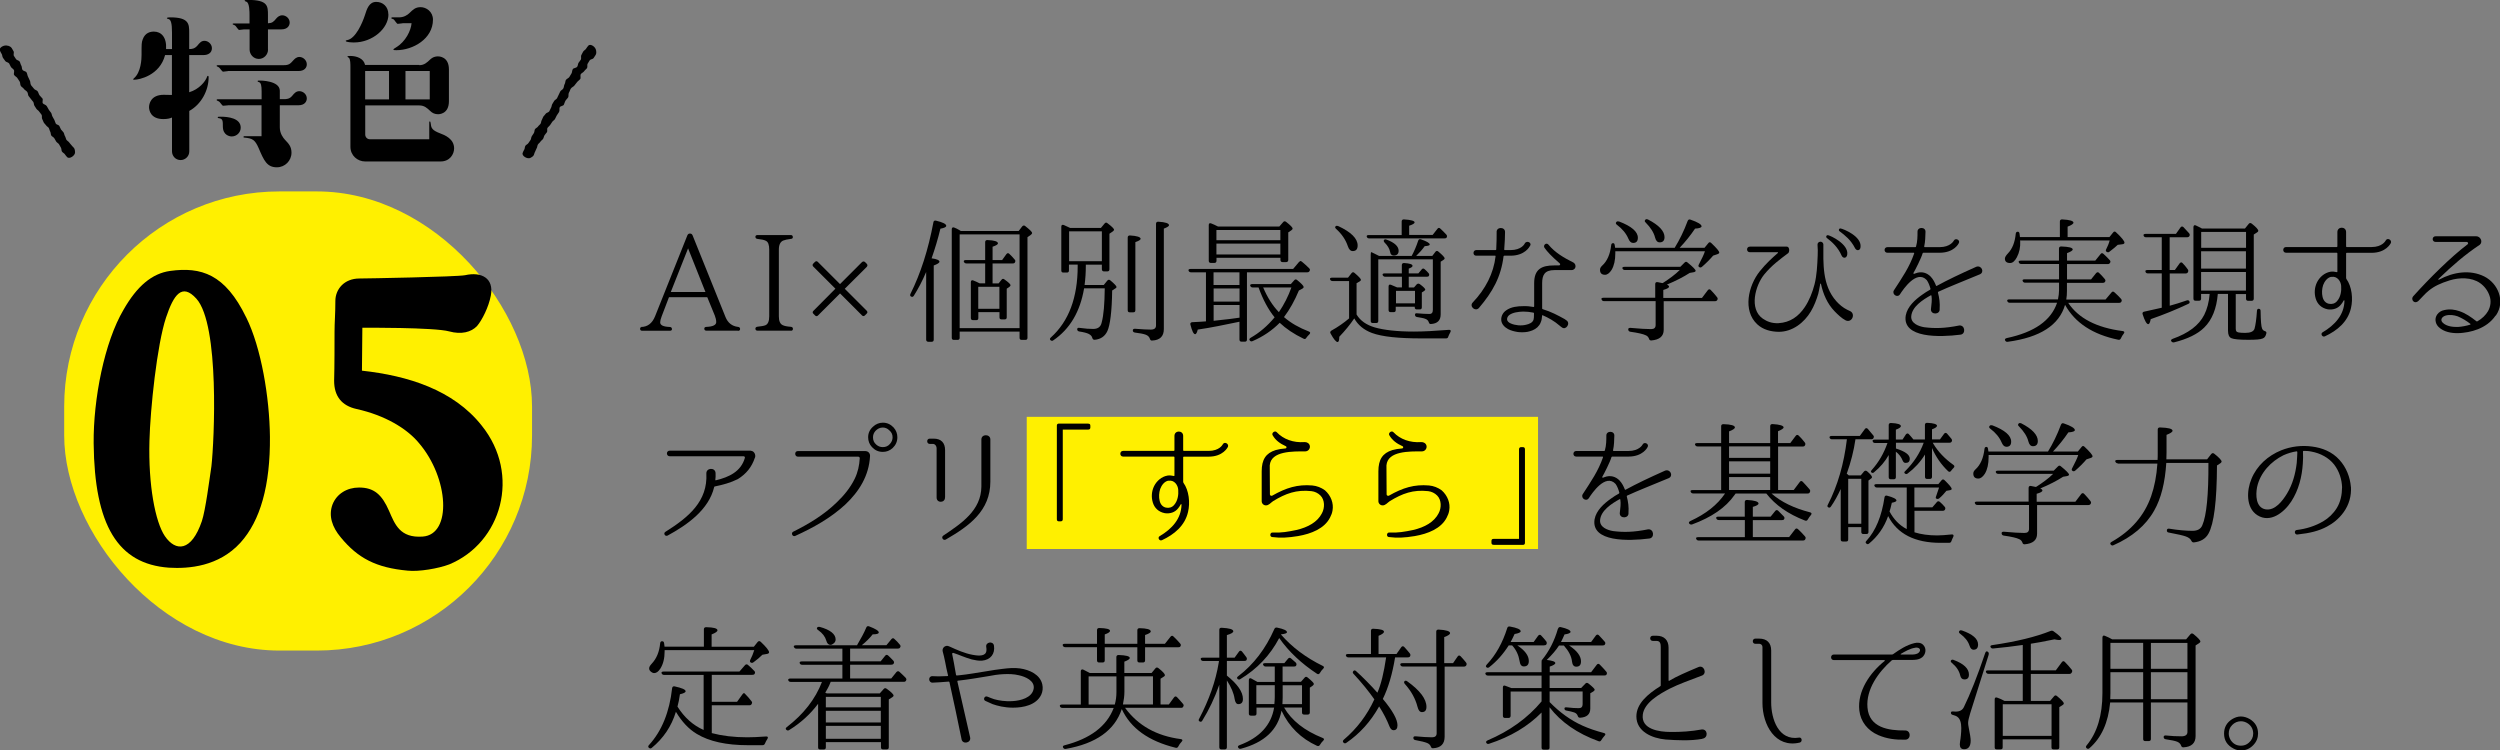 <?xml version="1.0" encoding="UTF-8"?>
<svg id="_レイヤー_2" data-name="レイヤー 2" xmlns="http://www.w3.org/2000/svg" viewBox="0 0 303.78 91.19">
  <rect x="0" y="0" width="303.78" height="91.19" fill="#808080" stroke="none"/>
  <defs>
    <style>
      .cls-1 {
        fill: #000;
      }

      .cls-1, .cls-2 {
        stroke-width: 0px;
      }

      .cls-2 {
        fill: #fff000;
      }
    </style>
  </defs>
  <g id="_レイヤー_1-2" data-name="レイヤー 1">
    <g>
      <rect class="cls-2" x="124.76" y="50.65" width="62.13" height="16.06"/>
      <g>
        <path class="cls-1" d="M89.64,40.18h-3.8c-.16,0-.26-.08-.26-.25,0-.13.1-.21.26-.21.79-.03,1.19-.23,1.19-.58,0-.26-.07-.53-.17-.79l-.92-2.24h-4.65l-.89,2.33c-.13.33-.18.58-.18.73,0,.35.38.53,1.17.56.16,0,.26.1.26.26,0,.13-.08.2-.26.2h-3.35c-.18,0-.26-.08-.26-.25,0-.13.08-.21.26-.21h-.16c.79,0,1.37-.43,1.72-1.3l3.93-9.85c.07-.13.15-.2.3-.2h.02c.15,0,.23.07.3.2l4.01,9.95c.28.69.79,1.11,1.52,1.19.16.02.25.1.25.25s-.08.23-.26.23ZM85.72,35.48l-2.11-5.3-2.1,5.3h4.21Z"/>
        <path class="cls-1" d="M96.09,40.18h-4.04c-.16,0-.26-.08-.26-.25,0-.13.1-.21.25-.23.46-.05.78-.1.97-.18.31-.13.46-.5.46-1.09v-8.1c0-.58-.13-.94-.41-1.07-.2-.11-.54-.18-1.02-.23-.15-.02-.25-.1-.25-.26,0-.13.1-.21.26-.21h4.04c.17,0,.25.1.25.26,0,.13-.08.2-.25.21-.41.05-.73.12-.92.2-.35.15-.53.51-.53,1.11v8.1c0,.56.15.91.45,1.06.21.11.55.18,1.01.21.17.02.25.1.25.25s-.08.23-.25.23Z"/>
        <path class="cls-1" d="M102.07,35.66l-2.67,2.67c-.11.12-.25.12-.36,0l-.2-.2c-.12-.12-.12-.25,0-.36l2.67-2.69-2.69-2.69c-.11-.12-.11-.25,0-.36l.2-.2c.12-.12.25-.12.36,0l2.69,2.69,2.67-2.67c.13-.11.26-.11.38,0l.2.2c.11.12.11.25,0,.38l-2.67,2.66,2.66,2.66c.12.12.12.25,0,.36l-.21.21c-.11.12-.25.12-.36,0l-2.66-2.66Z"/>
        <path class="cls-1" d="M114.15,31.81c0,.13-.23.28-.69.45v9.01c0,.16-.08.26-.25.26h-.41c-.16,0-.26-.1-.26-.26v-8.22c-.46,1.09-.97,2.05-1.5,2.89-.1.15-.21.17-.36.08-.1-.07-.11-.17-.05-.31,1.24-2.48,2.16-5.35,2.79-8.7.03-.17.13-.23.31-.2.84.2,1.25.41,1.25.63,0,.15-.23.26-.71.35-.3,1.24-.66,2.44-1.07,3.6.64.08.96.23.96.43ZM116.78,28.07h7l.43-.56c.12-.13.25-.15.38-.03.54.43.82.69.82.83,0,.08-.06.16-.18.25l-.38.26v12.23c0,.16-.08.25-.25.25h-.45c-.17,0-.26-.08-.26-.25v-.76h-7.28v.76c0,.16-.08.25-.25.25h-.45c-.17,0-.26-.08-.26-.25v-13.19c0-.21.13-.28.3-.21.21.08.41.18.61.3l.21.13ZM116.61,28.48v11.39h7.28v-11.39h-7.28ZM119.71,34.44v-2.43h-2.29c-.15,0-.23-.07-.3-.2-.05-.13.05-.21.23-.21h2.36v-2.18c0-.17.1-.26.28-.25.84.03,1.27.17,1.27.4,0,.13-.21.26-.65.41v1.62h1.16l.51-.71c.12-.15.23-.17.36-.05l.05.05c.18.16.38.38.59.63.12.11.12.23.05.36-.05.1-.13.13-.26.13h-2.46v2.43h.73l.36-.45c.1-.13.23-.15.36-.03.5.35.73.58.73.69,0,.07-.03.13-.13.2l-.33.23v3.48c0,.16-.08.25-.26.25h-.36c-.18,0-.26-.08-.26-.25v-.63h-2.57v.71c0,.18-.08.26-.25.26h-.4c-.16,0-.26-.08-.26-.26v-4.36c0-.2.13-.28.31-.2l-.08-.03.43.18c.16.08.31.15.41.2h.68ZM118.87,34.85v2.67h2.57v-2.67h-2.57Z"/>
        <path class="cls-1" d="M131.94,32.16v.16c0,.79-.05,1.57-.15,2.31h2.33l.43-.53c.11-.13.25-.15.38-.02.5.41.74.69.74.79,0,.05-.03.12-.13.17l-.4.26c-.03,2.56-.25,4.21-.58,4.93-.3.64-.81.99-1.54,1.06-.18,0-.25-.08-.3-.25-.05-.2-.21-.36-.46-.48-.21-.1-.58-.2-1.12-.28-.16-.03-.25-.13-.25-.28,0-.13.12-.2.28-.16.69.1,1.24.13,1.67.13.56,0,.91-.25,1.02-.76.25-.89.36-2.29.38-4.17h-2.51c-.48,2.84-1.73,4.95-3.75,6.32-.12.1-.25.06-.36-.05-.07-.1-.05-.2.08-.31,2.16-1.95,3.25-4.82,3.25-8.65v-.2h-1.06v.71c0,.18-.08.26-.26.26h-.41c-.18,0-.26-.08-.26-.26v-5.31c0-.2.11-.28.3-.21.21.1.46.21.78.36h3.73l.45-.54c.1-.13.23-.15.36-.03.53.4.79.66.79.79,0,.06-.05.13-.15.2l-.41.28v4.32c0,.16-.08.26-.26.26h-.4c-.16,0-.26-.1-.26-.26v-.56h-1.95ZM129.91,28.11v3.63h3.98v-3.63h-3.98ZM137.28,37.95c-.17,0-.25-.08-.25-.26v-8.83c0-.16.1-.26.28-.25.86.05,1.29.2,1.29.41,0,.12-.21.25-.64.4v8.27c0,.18-.08.26-.26.26h-.41ZM137.93,39.95c.86.07,1.49.1,1.91.1s.63-.17.63-.5v-12.36c0-.16.1-.26.28-.25.87.05,1.3.2,1.3.43,0,.11-.21.25-.63.41v12.21c0,.88-.48,1.35-1.42,1.39-.16.02-.23-.07-.28-.23-.07-.21-.23-.38-.5-.48-.26-.1-.69-.18-1.32-.26-.17-.03-.25-.12-.25-.26s.1-.21.26-.2Z"/>
        <path class="cls-1" d="M150.62,39.09s-.13.02-.23.05c-1.52.31-3.13.66-4.85.91-.08.36-.2.56-.31.56-.2,0-.38-.38-.58-1.16-.05-.16.03-.28.21-.3.73-.03,1.29-.07,1.68-.1v-5.96h-1.82c-.15,0-.25-.07-.3-.21-.03-.12.05-.2.25-.2h12.46l.71-.84c.12-.11.2-.16.25-.1.05.02.08.03.12.07.28.23.58.5.87.79.12.12.12.23.03.36-.06.1-.15.13-.28.13h-7.31v8.17c0,.16-.08.26-.25.26h-.41c-.16,0-.25-.1-.25-.26v-2.18ZM155.44,27.54l.48-.55c.1-.13.23-.13.36-.03.53.41.79.69.79.81,0,.08-.07.15-.15.21l-.38.26v3.35c0,.16-.1.26-.26.26h-.43c-.16,0-.26-.1-.26-.26v-.26h-7.77v.36c0,.17-.1.26-.26.26h-.43c-.16,0-.25-.1-.25-.26v-4.34c0-.2.11-.28.3-.2.21.08.5.21.83.38h7.44ZM147.46,34.63h3.15v-1.54h-3.15v1.54ZM150.62,35.05h-3.15v1.6h3.15v-1.6ZM150.62,37.06h-3.15v1.92c1.62-.17,2.67-.3,3.15-.38v-1.54ZM147.81,27.95v1.24h7.77v-1.24h-7.77ZM155.58,30.92v-1.32h-7.77v1.32h7.77ZM152.22,34.93c-.15,0-.25-.07-.3-.2-.05-.13.05-.21.23-.21h4.7l.41-.46c.1-.13.23-.15.36-.03.53.43.79.71.79.84,0,.08-.05.13-.15.2l-.43.23c-.51,1.22-1.1,2.29-1.81,3.23.84.73,1.85,1.3,3.02,1.75.2.07.21.2.06.35-.15.13-.26.28-.36.41-.08.15-.2.2-.35.11-1.17-.56-2.14-1.22-2.89-1.93-.91.92-2,1.67-3.3,2.23-.15.07-.26.03-.35-.1-.08-.1-.03-.21.11-.3,1.07-.61,2.05-1.44,2.92-2.49-.78-.96-1.42-2.16-1.95-3.63h-.74ZM153.49,34.93c.51,1.2,1.14,2.21,1.91,3,.64-.94,1.15-1.95,1.52-3h-3.43Z"/>
        <path class="cls-1" d="M164.84,38.22c.46.76,1.2,1.27,2.23,1.57,1.09.31,2.66.5,4.74.5,1.17,0,2.59-.08,4.24-.21.21-.02.3.1.18.3-.1.18-.18.35-.25.53-.03.15-.13.21-.28.21h-3c-2.74,0-4.75-.2-5.99-.66-.97-.36-1.7-.96-2.15-1.77-.5.74-1.11,1.49-1.82,2.23,0,.43-.07.64-.21.64-.18,0-.48-.35-.84-1.02-.1-.15-.05-.26.08-.36.83-.46,1.54-.96,2.16-1.49v-4.54h-2.01c-.15,0-.25-.07-.3-.2-.05-.13.05-.21.23-.21h1.95l.43-.55c.1-.13.23-.15.36-.03.53.45.78.73.78.84,0,.07-.05.13-.13.18l-.4.23v3.81ZM162.61,27.47c1.57.73,2.36,1.52,2.36,2.36,0,.45-.2.68-.6.68-.26,0-.46-.2-.59-.59-.26-.78-.74-1.49-1.42-2.1-.13-.12-.16-.21-.08-.31.07-.08.18-.1.33-.03ZM170.32,28.56v-1.65c0-.16.1-.26.28-.25.86.05,1.29.18,1.29.36,0,.13-.21.26-.66.41v1.12h2.85l.58-.74c.11-.15.23-.16.36-.03.23.2.46.45.73.73.1.12.1.23.03.36-.05.07-.13.1-.26.1h-9.13c-.15,0-.25-.05-.3-.18-.07-.13.02-.23.21-.23h4.01ZM171.54,31.09c.3-.55.56-1.16.79-1.85.05-.16.17-.21.33-.16.71.25,1.07.45,1.07.63,0,.11-.21.18-.61.2-.28.4-.63.79-1.04,1.19h1.96l.38-.5c.1-.13.23-.15.36-.03.51.43.76.69.76.83,0,.05-.03.1-.1.15l-.38.25v6.4c0,.74-.4,1.12-1.17,1.17-.17.02-.23-.07-.28-.23-.07-.2-.21-.33-.45-.41-.2-.08-.53-.13-.99-.21-.15-.03-.23-.12-.23-.28,0-.13.08-.2.26-.17.56.05,1.06.08,1.5.08.28,0,.41-.17.41-.5v-6.14h-6.63v7.48c0,.18-.08.26-.26.26h-.4c-.18,0-.26-.08-.26-.26v-8.05c0-.2.03-.31.07-.3.03.02.05.02.08.03l.21.1c.15.07.36.18.66.33h3.94ZM170.35,34.93v-1.3h-2.03c-.13,0-.23-.07-.3-.18-.07-.13.02-.23.21-.23h2.11v-1.01c0-.16.1-.26.28-.25.69.05,1.02.15,1.02.35,0,.12-.15.21-.46.33v.58h1.17l.4-.48c.1-.13.23-.15.36-.03.16.13.31.3.46.46.12.13.12.25.05.36-.03.07-.12.1-.26.1h-2.18v1.3h.64l.33-.38c.12-.1.23-.12.38-.02.45.33.66.56.66.66,0,.05-.05.1-.12.15l-.3.2v1.8c0,.18-.08.26-.26.26h-.35c-.16,0-.25-.08-.25-.26v-.07h-2.31v.4c0,.18-.08.26-.26.26h-.36c-.16,0-.25-.08-.25-.26v-2.86c0-.2.11-.28.3-.2.31.13.56.23.73.31h.58ZM168.5,29.12c.96.36,1.45.82,1.45,1.35,0,.38-.2.58-.6.58-.23,0-.4-.15-.43-.43-.08-.4-.31-.79-.68-1.15-.1-.12-.13-.22-.07-.3.07-.1.16-.11.31-.05ZM169.63,35.34v1.52h2.31v-1.52h-2.31Z"/>
        <path class="cls-1" d="M182.78,31.07s-.08.03-.08.07c-.31,2.51-1.32,4.32-3,6.29-.45.48-1.2-.22-.74-.68,1.55-1.63,2.53-3.53,2.77-5.61.02-.03-.02-.07-.05-.07h-2.31c-.45,0-.41-.68,0-.68h2.36s.08-.03.08-.07c.05-.94.05-1.6.05-2.08-.07-.71,1.06-.71,1.02-.02,0,.5-.03,1.22-.1,2.1,0,.03.03.07.07.07h.69c1.34,0,1.72-.76,1.73-.79.23-.45.94-.11.63.3-.03.05-.58,1.17-2.36,1.17h-.76ZM191.42,32.52c-.07.15-.18.23-.31.28-.07.02-.1.02-.15.02h-2.08c-1.19,0-1.49.6-1.49,1.6v3.07s.03.07.07.08c1.01.3,1.83.74,2.66,1.2,0,0,.13.1.21.15.56.35-.05,1.24-.53.87-.13-.08-.26-.2-.26-.2-.68-.59-1.37-.97-2.1-1.29-.02-.02-.05,0-.05.03-.02.05,0,.1-.02.15-.02.21-.03.41-.15.68-.08.25-.25.45-.41.61-.36.33-.79.46-1.19.55-.4.07-.84.07-1.22.02-.4-.07-.78-.16-1.15-.35-.45-.25-.79-.61-.83-1.09-.03-.48.21-.93.6-1.19.59-.43,1.4-.51,2.06-.51.45-.02.87.03,1.27.1.03,0,.07-.03.07-.07v-2.82c0-1.72.92-2.16,2.44-2.16h.58c.13,0,.2-.16.08-.25-1.02-.89-1.49-1.39-1.85-1.9-.2-.31.23-.68.48-.38.81.99,1.92,1.62,3,2.16.25.12.36.4.26.63ZM186.4,38.07s-.03-.08-.07-.08c-.4-.08-.81-.13-1.24-.13-.58.02-1.25.1-1.68.41-.18.13-.31.35-.28.58.02.16.18.35.46.46.53.23,1.25.3,1.85.15.36-.08.81-.25.91-.64.03-.11.05-.3.05-.74Z"/>
        <path class="cls-1" d="M203.5,30.1c.58-.94,1.11-2.01,1.57-3.25.07-.16.18-.23.35-.16.89.31,1.34.58,1.34.81,0,.15-.26.25-.79.28-.58.86-1.2,1.62-1.87,2.33h3.02l.46-.56c.1-.15.23-.15.36-.02.64.61.97.99.97,1.16,0,.07-.07.15-.23.2l-.51.17c-.41.48-.87.94-1.37,1.37-.12.1-.25.1-.36,0-.08-.07-.08-.16,0-.31.35-.68.61-1.19.73-1.59h-10.89v.25c0,.84-.15,1.52-.46,2.03-.25.38-.51.58-.79.58-.41,0-.61-.21-.61-.6,0-.2.08-.33.25-.5.63-.56.99-1.42,1.11-2.51.02-.17.1-.25.28-.23.08.02.13.1.15.25.03.2.05.3.05.31h7.26ZM202.8,34.85c0,.12-.23.25-.69.38v.97h4.7l.71-.94c.1-.13.25-.15.36-.02.26.28.53.56.76.87.1.12.1.23.02.36-.05.08-.15.13-.28.13h-6.22v3.48c0,.78-.51,1.21-1.52,1.29-.16,0-.23-.08-.28-.25-.07-.16-.18-.3-.38-.38-.3-.15-.94-.3-1.88-.43-.16-.03-.25-.13-.25-.3,0-.12.1-.18.28-.17,1.09.1,1.93.15,2.49.15.38,0,.56-.16.56-.5v-2.9h-6.27c-.15,0-.23-.05-.3-.2-.07-.13.03-.21.23-.21h6.29v-1.67c0-.18.12-.26.28-.23.15.03.35.07.6.12l.1-.05c.74-.48,1.42-.97,2-1.54h-6.65c-.15,0-.25-.05-.31-.18-.05-.13.03-.21.25-.21h6.78l.51-.51c.11-.13.25-.13.36-.02.66.53.99.88.99,1.01,0,.08-.08.15-.26.18l-.46.08c-.74.48-1.67.96-2.77,1.42.18.08.26.17.26.25ZM196.73,26.91c1.52.58,2.29,1.24,2.29,1.98,0,.43-.2.63-.58.63-.25,0-.43-.18-.58-.53-.26-.61-.71-1.17-1.39-1.68-.13-.1-.16-.2-.08-.31.07-.1.16-.13.33-.08ZM200.23,26.66c1.35.69,2.03,1.42,2.03,2.16,0,.41-.2.63-.59.63-.28,0-.46-.2-.56-.59-.15-.6-.53-1.2-1.15-1.83-.12-.1-.13-.21-.05-.31.07-.1.18-.11.33-.05Z"/>
        <path class="cls-1" d="M224.29,38.94c-.5-.25-.99-.73-1.37-1.12-.88-.91-1.39-2.1-1.65-3.32-.02-.05-.08-.05-.1,0,0,.05-.02.1-.02.16-.07.35-.12.69-.21,1.04-.21.71-.51,1.5-.91,2.16-.79,1.32-2.21,2.48-3.93,2.46-.92-.02-1.86-.25-2.57-.91-1.8-1.67-1.09-4.7.3-6.44.79-.99,1.57-1.67,2.1-2.14.03-.03.06-.07.11-.08.03-.03,0-.1-.03-.1h-3.38c-.45,0-.46-.68,0-.68h4.49c.33,0,.36.58.18.78-1.01.76-2.03,1.5-2.94,2.62-1.06,1.32-1.86,4.16-.16,5.35.51.35,1.12.59,1.91.55,1.42-.08,2.44-.83,3.18-1.93.56-.82.96-1.86,1.2-2.8.28-1.11.33-2.31.38-3.47.02-.43.02-.89-.02-1.32-.02-.2.13-.36.33-.38.18-.02.36.12.38.31,0,2.29-.17,4.97,1.58,6.93.36.4.81.78,1.3,1.02,0,0,.21.1.38.18.69.35.2,1.47-.55,1.12ZM224.46,30.95c-.08.46-.51.48-.68.11-.45-1.02-1.15-1.65-1.78-2.13-.18-.13-.08-.38.13-.35.31.05,2.53,1.09,2.33,2.36ZM226.08,30.01c-.03.48-.5.51-.68.13-.5-.99-1.22-1.55-1.86-2.03-.18-.11-.08-.38.11-.35.33.05,2.56.94,2.43,2.24Z"/>
        <path class="cls-1" d="M235.53,35.44s-.05.05-.05.1c.18.66.26,1.32.21,2.01.07.69-1.06.74-1.06.05.07-.64.15-1.15.07-1.67-.02-.03-.05-.07-.08-.05-1.01.56-2.28,1.39-2.38,2.54-.07.86.86,1.22,1.57,1.34,1.24.16,2.48.15,4.26-.21.73-.08.84,1.09.1,1.12-2.43.31-7.05.45-6.6-2.34.2-1.09,1.16-1.93,2-2.52.31-.23.64-.43.96-.61.03-.02.05-.07.05-.1-.1-.38-.25-.78-.46-1.07-1.22-1.3-2.85,1.11-3.25,1.73-.31.48-1.02,0-.74-.48,1.04-1.6,1.88-2.81,2.46-4.47.02-.05,0-.1-.03-.1h-3.22c-.46,0-.45-.68,0-.68h3.4s.08-.03.08-.07c.18-.61.18-1.29.18-1.77v-.02c-.03-.63,1.02-.63.97.02-.02.53-.02,1.15-.16,1.77,0,.03.03.07.07.07h1.8c1.32,0,1.72-.76,1.73-.79.2-.38.81-.08.61.3-.02.05-.56,1.17-2.34,1.17h-1.98s-.07.03-.08.07c-.13.51-.92,2.08-1.11,2.38-.03.07.03.15.1.11l.13-.05c.78-.31,1.42-.05,1.85.38.33.35.51.73.66,1.11.02.03.05.05.08.03,1.4-.76,2.74-1.4,4.82-2.33.64-.21,1.02.66.43.92-2.34.97-3.7,1.5-5.03,2.11Z"/>
        <path class="cls-1" d="M250.3,28.81v-1.9c0-.16.1-.26.28-.25.92.05,1.37.18,1.37.4,0,.13-.23.3-.71.48v1.27h5.08l.45-.56c.1-.15.25-.15.36-.02.69.64,1.02,1.07,1.02,1.25,0,.11-.08.18-.26.2l-.56.07c-.18.18-.51.46-1.01.84-.11.1-.23.08-.35,0-.11-.08-.11-.18-.03-.33.16-.31.31-.66.41-1.04h-10.89l.02.12c.03.69-.1,1.35-.41,1.93-.25.46-.51.69-.82.69-.41,0-.63-.18-.63-.53,0-.18.13-.38.36-.63.55-.56.86-1.37.96-2.41.02-.16.11-.25.28-.23.11.02.16.1.18.25.02.1.03.23.05.4h4.85ZM255.86,36.38l.71-.84c.1-.13.23-.15.36-.02.33.28.59.56.81.81.1.12.1.23.02.35-.05.08-.13.12-.26.12h-6.19c1.24,1.86,3.43,3.02,6.63,3.43.2.03.25.15.12.31-.13.16-.25.36-.35.58-.07.15-.18.2-.33.16-3.09-.64-5.25-2.06-6.45-4.24-.71,2.46-3.02,3.96-6.95,4.49-.15.03-.25-.02-.33-.15-.07-.15,0-.25.2-.3,3.35-.71,5.38-2.13,6.11-4.29h-5.73c-.15,0-.25-.05-.31-.18-.08-.13.02-.23.21-.23h5.94c.08-.41.13-.78.13-1.11v-.92h-4.12c-.15,0-.25-.07-.3-.2-.06-.13.03-.21.23-.21h4.19v-1.86h-4.59c-.15,0-.25-.07-.3-.2-.07-.13.03-.21.23-.21h4.65v-1.47c0-.16.1-.26.28-.25.92.03,1.39.15,1.39.36,0,.13-.23.28-.69.45v.91h3.43l.64-.79c.1-.15.23-.15.36-.03.28.25.53.51.76.76.1.11.12.23.02.35-.07.1-.13.13-.28.13h-4.93v1.86h2.92l.61-.76c.12-.13.25-.15.36-.03.23.21.46.46.69.74.1.12.12.23.03.35-.05.08-.13.12-.26.12h-4.36v.97c0,.36-.02.71-.08,1.06h4.77Z"/>
        <path class="cls-1" d="M263.65,33.22v3.93c.63-.18,1.32-.38,2.08-.65.16-.05.28,0,.33.17.03.11-.02.2-.17.26-1.44.68-2.94,1.29-4.55,1.85-.08.41-.18.61-.3.61-.2,0-.43-.41-.68-1.19-.07-.18.02-.3.18-.33.88-.18,1.55-.36,2.06-.46l.08-.02v-4.17h-1.7c-.15,0-.25-.08-.28-.21-.05-.13.05-.2.23-.2h1.75v-3.98h-1.91c-.17,0-.25-.07-.3-.21-.05-.11.05-.2.23-.2h3.7l.56-.79c.1-.13.23-.15.36-.03.2.2.43.45.68.74.1.12.1.25.03.36-.05.08-.15.13-.28.13h-2.11v3.98h.63l.58-.81c.12-.15.25-.16.36-.03.21.21.43.48.63.76.08.1.08.21.02.35-.07.1-.15.15-.3.15h-1.92ZM267.57,27.77h5.22l.45-.56c.1-.13.23-.15.38-.03.53.41.79.71.79.87,0,.07-.05.12-.12.17l-.43.28v7.79c0,.18-.1.26-.26.26h-.43c-.16,0-.25-.08-.25-.26v-.56h-1.25v4.21c0,.15.03.26.08.33.08.08.17.1.28.13.17.03.43.05.78.05.64,0,1.02-.16,1.14-.5.12-.41.23-1.15.3-2.21.02-.18.13-.26.31-.2.1.05.13.13.13.28.02,1.16.07,1.85.18,2.1.06.15.16.25.31.3.16.05.25.13.21.28-.07.33-.21.55-.45.63-.26.12-.86.16-1.75.16-1.11,0-1.78-.07-2.06-.2-.26-.12-.4-.41-.4-.91v-4.46h-1.24c-.15,1.77-.69,3.14-1.65,4.08-.79.79-2.03,1.39-3.66,1.8-.16.03-.26-.02-.35-.15-.07-.1,0-.21.18-.28,1.91-.68,3.18-1.63,3.83-2.91.35-.69.58-1.55.66-2.54h-1.04v.56c0,.18-.08.26-.25.26h-.43c-.16,0-.25-.08-.25-.26v-8.68c0-.21.13-.3.31-.2.25.12.41.21.53.26l.18.1ZM267.47,28.18v1.93h5.45v-1.93h-5.45ZM272.91,30.53h-5.45v2.11h5.45v-2.11ZM272.91,33.05h-5.45v2.26h5.45v-2.26Z"/>
        <path class="cls-1" d="M288.17,30.72h-3.02s-.07.02-.07.07v3s.02.07.03.1c.68.94.83,2.43.56,3.55-.38,1.67-1.68,2.74-3.17,3.43-.33.15-.58-.35-.26-.5,1.45-.86,2.61-2.09,2.64-3.83,0-.05-.07-.07-.1-.02-.08.16-.18.31-.3.46-.4.53-1.02.69-1.62.61-.78-.15-1.27-.64-1.47-1.3-.2-.66-.15-1.37.16-2,.31-.61.89-1.14,1.62-1.27.26-.05.53,0,.78.05.03.02.07-.02.07-.05v-2.24s-.03-.07-.08-.07h-6.16c-.45,0-.45-.69,0-.69h6.16s.08-.03.08-.07v-1.75c0-.71,1.06-.71,1.06,0v1.75s.03.07.07.07h3.02c1.32,0,1.7-.76,1.72-.79.2-.4.78-.08.63.3-.03.05-.58,1.19-2.34,1.19ZM283.3,33.63c-.48.08-.84.54-1.01,1.01-.15.46-.18.99-.07,1.44.1.43.36.74.76.83.38.08.74-.02.99-.31.45-.5.56-1.25.51-1.85-.03-.56-.48-1.24-1.19-1.1Z"/>
        <path class="cls-1" d="M303.24,38.35c-.56.82-1.32,1.32-2.13,1.65-.4.16-.84.28-1.22.35-.41.07-.82.13-1.22.13-.79.02-1.73-.15-2.33-.73-.16-.15-.3-.36-.36-.6-.2-.71.35-1.35,1.02-1.47.69-.16,1.32-.05,1.82.12.79.26,1.45.73,2.1,1.24.03.03.08.03.12,0,.54-.3,1.02-.76,1.29-1.24.31-.56.4-1.24.18-1.85-.2-.61-.61-1.17-1.15-1.55-1.04-.73-2.54-.69-3.7-.33-1.11.35-1.85.69-2.54,1.25-.45.36-.79.79-1.2,1.19-.51.56-1.09-.12-.64-.56,1.9-2.11,4.52-4.72,6.57-6.27.12-.1.03-.28-.11-.28h-3.78c-.48,0-.48-.69,0-.69h4.93c.51,0,.84.66.45,1.02-1.83,1.22-3.35,2.54-5.05,4.18-.03.05.02.1.07.08,1.78-.96,3.8-1.24,5.5-.4,1.68.84,2.61,3.02,1.42,4.75ZM300.17,39.44s.05-.07.02-.08c-.51-.4-1.01-.69-1.55-.92-.43-.15-.96-.23-1.45-.1-.51.15-.71.56-.35.89.48.45,1.24.51,1.83.5.48-.03.99-.13,1.5-.28Z"/>
        <path class="cls-1" d="M91.73,55.61c-.38,1.15-1.06,1.98-2.08,2.61-.91.45-1.82.69-2.79.89-.05.02-.08.03-.08.08-.66,2.74-3.22,4.56-5.66,5.89-.31.15-.56-.28-.26-.46,2.82-1.77,5.15-3.71,4.97-7.08-.03-.71,1.09-.78,1.12-.05.02.28,0,.56-.03.82,0,.03.03.07.07.05,1.59-.38,3.05-1.06,3.52-2.72.03-.1-.05-.2-.15-.2h-8.98c-.45,0-.46-.68,0-.68h9.75c.07,0,.1,0,.15.02.38.05.58.5.46.83Z"/>
        <path class="cls-1" d="M105.19,54.82c.31,0,.55.28.53.59v.02c-.13,2.36-1.3,4.27-3.02,5.89-1.77,1.63-3.89,2.81-6.07,3.8-.33.15-.56-.35-.25-.51,1.93-.96,3.75-2.06,5.3-3.57.87-.83,1.65-1.78,2.18-2.87.38-.78.56-1.62.61-2.48.02-.1-.08-.2-.18-.2h-7.34c-.41,0-.45-.68,0-.68h8.25ZM108.58,51.94c.31.35.46.74.46,1.19,0,.53-.2.96-.58,1.32-.35.31-.73.46-1.19.46-.53,0-.96-.2-1.32-.59-.31-.33-.46-.74-.46-1.19,0-.51.2-.94.6-1.29.33-.31.74-.48,1.19-.48.51,0,.94.2,1.3.58ZM106.38,52.36c-.2.23-.3.48-.3.78,0,.35.11.64.4.89.23.2.48.3.79.3.35,0,.65-.12.88-.4.2-.23.31-.48.31-.79,0-.35-.13-.63-.41-.86-.21-.21-.48-.33-.78-.33-.35,0-.64.15-.89.41Z"/>
        <path class="cls-1" d="M114.83,60.43c.02.71-1.02.73-1.02.03v-5.97c0-.31-.2-.55-.46-.55h-.38c-.4,0-.41-.64,0-.64h.48c.91,0,1.39.5,1.39,1.4v5.73ZM120.34,58.51c0,3.57-2.56,5.4-5.43,7.06-.31.15-.58-.28-.3-.48,2.23-1.5,4.61-3.07,4.64-5.96v-5.73c0-.69,1.09-.68,1.09,0v5.1Z"/>
        <path class="cls-1" d="M132.23,51.48c.18,0,.26.08.26.25v.21c0,.16-.08.26-.26.26h-3.09v10.89c0,.18-.1.26-.26.26h-.2c-.18,0-.26-.08-.26-.26v-11.37c0-.16.08-.25.26-.25h3.55Z"/>
        <path class="cls-1" d="M146.86,55.49h-3.02s-.07.02-.07.07v3s.02.07.03.1c.68.94.83,2.43.56,3.55-.38,1.67-1.68,2.74-3.17,3.43-.33.15-.58-.35-.26-.5,1.45-.86,2.61-2.09,2.64-3.83,0-.05-.07-.07-.1-.02-.08.16-.18.31-.3.46-.4.53-1.02.69-1.62.61-.78-.15-1.27-.64-1.47-1.3-.2-.66-.15-1.37.16-2,.31-.61.89-1.14,1.62-1.27.26-.05.53,0,.78.05.03.02.07-.02.07-.05v-2.24s-.03-.07-.08-.07h-6.16c-.45,0-.45-.69,0-.69h6.16s.08-.03.08-.07v-1.75c0-.71,1.06-.71,1.06,0v1.75s.03.07.07.07h3.02c1.32,0,1.7-.76,1.72-.79.2-.4.78-.08.63.3-.03.05-.58,1.19-2.34,1.19ZM141.99,58.4c-.48.08-.84.54-1.01,1.01-.15.46-.18.99-.07,1.44.1.43.36.74.76.83.38.08.74-.02.99-.31.45-.5.56-1.25.51-1.85-.03-.56-.48-1.24-1.19-1.1Z"/>
        <path class="cls-1" d="M161.62,62.88c-.68,1.35-2.28,1.98-3.89,2.26-1.24.2-2.1.25-3.12.12h-.02c-.35-.03-.28-.59.05-.55,1.06.05,1.88-.1,2.89-.31,1.42-.33,2.56-.97,3.1-2.03.36-.66.36-1.62-.18-2.16-.3-.3-.68-.48-1.09-.53-1.83-.2-3.14.28-4.67,1.22-.26.17-.53.53-.87.51-.28,0-.51-.23-.51-.51v-3.63c0-1.42.5-2.21,1.7-2.58.35-.1.71-.16,1.2-.2.13-.02.16-.2.05-.26-.78-.35-1.27-.76-1.59-1.29-.25-.31.25-.69.48-.41.79.84,2.01,1.29,3.35,1.19.31-.02.59.15.66.45.07.35-.2.68-.56.68-1.49,0-4.17-.07-4.31,1.7l.02,3.53c0,.13.16.21.28.15,1.7-.97,3.09-1.39,4.87-1.24.55.05,1.09.26,1.54.59.73.65,1.07,1.57.92,2.44-.05.31-.15.58-.3.86Z"/>
        <path class="cls-1" d="M175.8,62.88c-.68,1.35-2.28,1.98-3.89,2.26-1.24.2-2.1.25-3.12.12h-.02c-.35-.03-.28-.59.05-.55,1.06.05,1.88-.1,2.89-.31,1.42-.33,2.56-.97,3.1-2.03.36-.66.36-1.62-.18-2.16-.3-.3-.68-.48-1.09-.53-1.83-.2-3.14.28-4.67,1.22-.26.17-.53.53-.87.51-.28,0-.51-.23-.51-.51v-3.63c0-1.42.5-2.21,1.7-2.58.35-.1.71-.16,1.2-.2.13-.02.16-.2.05-.26-.78-.35-1.27-.76-1.59-1.29-.25-.31.25-.69.48-.41.79.84,2.01,1.29,3.35,1.19.31-.02.59.15.66.45.07.35-.2.68-.56.68-1.49,0-4.17-.07-4.31,1.7l.02,3.53c0,.13.16.21.28.15,1.7-.97,3.09-1.39,4.87-1.24.55.05,1.09.26,1.54.59.73.65,1.07,1.57.92,2.44-.05.31-.15.58-.3.86Z"/>
        <path class="cls-1" d="M181.49,66.2c-.18,0-.26-.08-.26-.26v-.2c0-.18.08-.26.26-.26h3.09v-10.89c0-.16.1-.26.26-.26h.2c.18,0,.26.1.26.26v11.36c0,.18-.08.26-.26.26h-3.55Z"/>
        <path class="cls-1" d="M197.72,60.21s-.05.05-.05.1c.18.66.26,1.32.21,2.01.07.69-1.06.74-1.06.05.07-.64.15-1.15.07-1.67-.02-.03-.05-.07-.08-.05-1.01.56-2.28,1.39-2.38,2.54-.07.86.86,1.22,1.57,1.34,1.24.16,2.48.15,4.26-.21.73-.08.84,1.09.1,1.12-2.43.31-7.05.45-6.6-2.34.2-1.09,1.16-1.93,2-2.52.31-.23.64-.43.96-.61.03-.02.05-.07.05-.1-.1-.38-.25-.78-.46-1.07-1.22-1.3-2.85,1.11-3.25,1.73-.31.48-1.02,0-.74-.48,1.04-1.6,1.88-2.81,2.46-4.47.02-.05,0-.1-.03-.1h-3.22c-.46,0-.45-.68,0-.68h3.4s.08-.03.08-.07c.18-.61.18-1.29.18-1.77v-.02c-.03-.63,1.02-.63.97.02-.02.53-.02,1.15-.16,1.77,0,.03.03.07.07.07h1.8c1.32,0,1.72-.76,1.73-.79.2-.38.81-.08.61.3-.02.05-.56,1.17-2.34,1.17h-1.98s-.07.03-.08.07c-.13.51-.92,2.08-1.11,2.38-.03.07.03.15.1.11l.13-.05c.78-.31,1.42-.05,1.85.38.33.35.51.73.66,1.11.02.03.05.05.08.03,1.4-.76,2.74-1.4,4.82-2.33.64-.21,1.02.66.43.92-2.34.97-3.7,1.5-5.03,2.11Z"/>
        <path class="cls-1" d="M216.06,54.24v5.3h1.9l.73-.97c.1-.15.23-.16.36-.03.31.33.59.63.84.93.08.11.1.21.02.35-.03.1-.13.15-.28.15h-4.37c1.19,1.04,2.74,1.78,4.67,2.28.21.05.25.18.12.33-.15.18-.28.36-.38.54-.08.15-.2.2-.35.13-2.05-.79-3.6-1.88-4.69-3.28h-3.73l-.12.16c-1.09,1.57-2.84,2.74-5.18,3.6-.15.03-.25,0-.35-.12-.07-.11-.02-.21.15-.3,1.88-.86,3.28-1.96,4.22-3.35h-3.88c-.15,0-.25-.07-.3-.2-.07-.13.03-.21.23-.21h3.47v-5.3h-2.87c-.15,0-.23-.07-.3-.2-.05-.13.05-.21.23-.21h2.94v-2.05c0-.17.1-.25.28-.25.92.03,1.39.16,1.39.4,0,.13-.23.3-.71.48v1.42h5v-2.06c0-.16.1-.26.28-.25.91.05,1.35.2,1.35.41,0,.11-.23.28-.68.46v1.44h1.49l.66-.88c.1-.13.23-.16.36-.03.23.21.48.5.74.83.08.11.1.21.03.35-.05.1-.13.15-.28.15h-3ZM212.99,63.18v2.08h4.41l.71-.92c.1-.15.23-.16.36-.05.28.25.56.55.86.89.1.12.1.21.03.35-.05.1-.13.15-.28.15h-12.67c-.15,0-.25-.07-.3-.2-.07-.13.02-.21.23-.21h5.68v-2.08h-3.17c-.15,0-.25-.07-.3-.2s.03-.21.23-.21h3.23v-1.78c0-.16.1-.26.28-.25.92.05,1.39.2,1.39.43,0,.15-.23.28-.69.41v1.19h2.16l.56-.69c.1-.13.23-.15.36-.03.2.2.43.43.68.69.1.12.12.23.03.35-.03.07-.12.1-.26.1h-3.53ZM215.1,54.24h-5v1.4h5v-1.4ZM215.1,57.56v-1.5h-5v1.5h5ZM215.1,59.54v-1.57h-5v1.57h5Z"/>
        <path class="cls-1" d="M224.68,57.77h1.42l.4-.48c.11-.12.25-.13.38-.02.4.35.59.58.59.71,0,.07-.03.11-.1.16l-.33.25v6.25c0,.17-.08.25-.26.25h-.36c-.16,0-.25-.08-.25-.25v-.59h-1.59v1.49c0,.18-.08.26-.25.26h-.4c-.18,0-.26-.08-.26-.26v-6.12c-.36.78-.74,1.49-1.19,2.13-.1.15-.21.17-.35.08-.1-.07-.1-.17-.02-.31,1.19-2.31,1.95-4.95,2.31-7.94h-1.81c-.15,0-.25-.07-.3-.21-.03-.11.07-.2.26-.2h3.42l.61-.83c.1-.15.23-.15.36-.03.18.21.41.48.66.79.1.11.1.21.02.35-.05.1-.13.13-.28.13h-1.9c-.2,1.39-.56,2.79-1.06,4.19.07.03.13.08.16.12l.1.08ZM224.58,58.18v5.46h1.59v-5.46h-1.59ZM231.7,59.24h-3.63c-.15,0-.25-.07-.3-.2-.07-.12.03-.21.23-.21h7.53l.4-.48c.1-.12.23-.13.36,0,.56.55.86.89.86,1.06,0,.08-.07.13-.18.15l-.46.08c-.25.31-.53.63-.88.92-.11.08-.23.1-.35.02-.08-.03-.08-.13-.02-.28.13-.38.26-.73.36-1.06h-3v2.41h2.18l.55-.64c.1-.13.23-.13.36-.03.21.18.41.38.6.61.08.1.1.21.02.35-.05.08-.13.13-.28.13h-3.42v2.61c.79.25,1.72.38,2.77.38.46,0,1.04-.05,1.75-.12.21-.02.28.1.2.28-.08.17-.17.35-.23.53-.05.15-.13.21-.3.21h-1.02c-3.14,0-5.25-1.09-6.37-3.25-.48,1.37-1.27,2.48-2.33,3.35-.12.1-.25.08-.35-.05-.08-.08-.07-.18.05-.3,1.12-1.22,1.85-2.99,2.19-5.28.03-.18.15-.25.31-.2.76.2,1.14.4,1.14.58,0,.13-.2.21-.56.28-.12.53-.21.87-.28,1.06.5.94,1.19,1.67,2.09,2.14v-5.05ZM230.38,53.84v.66c1.12.35,1.68.76,1.68,1.24,0,.35-.17.51-.5.51-.17,0-.26-.08-.35-.25-.18-.46-.46-.83-.84-1.11v3.09c0,.18-.1.26-.26.26h-.35c-.16,0-.26-.08-.26-.26v-2.69c-.43.78-1.02,1.47-1.77,2.09-.11.12-.25.12-.36,0-.05-.07-.03-.16.08-.28.84-.94,1.47-2.03,1.9-3.27h-1.52c-.15,0-.25-.08-.28-.21-.05-.13.05-.2.23-.2h1.72v-1.77c0-.16.1-.26.28-.25.79.03,1.2.17,1.2.38,0,.13-.2.28-.61.43v1.2h.81l.41-.63c.12-.13.26-.15.36-.02.17.16.33.38.55.64h1.4v-1.77c0-.16.1-.26.28-.25.79.03,1.19.17,1.19.36,0,.13-.2.28-.61.43v1.22h.97l.5-.68c.1-.13.23-.15.36-.02.18.21.36.41.53.63.08.12.1.21.03.35-.05.08-.13.13-.28.13h-2.01s.02.03.03.07c.02.02.03.03.03.05.58.97,1.4,1.83,2.44,2.57.15.1.16.23.03.36-.12.12-.23.25-.31.36-.1.15-.23.17-.36.05-.83-.79-1.49-1.73-1.96-2.82v3.5c0,.18-.1.26-.26.26h-.33c-.18,0-.26-.08-.26-.26v-2.71c-.56.91-1.27,1.68-2.11,2.31-.13.1-.25.08-.36-.03-.08-.07-.05-.17.08-.28,1.01-1.01,1.77-2.15,2.23-3.43h-3.37Z"/>
        <path class="cls-1" d="M248.86,54.86c.58-.94,1.11-2.01,1.57-3.25.07-.16.18-.23.35-.16.89.31,1.34.58,1.34.81,0,.15-.26.25-.79.28-.58.86-1.2,1.62-1.87,2.33h3.02l.46-.56c.1-.15.23-.15.36-.02.64.61.97.99.97,1.16,0,.07-.07.15-.23.2l-.51.17c-.41.48-.87.94-1.37,1.37-.12.1-.25.1-.36,0-.08-.07-.08-.16,0-.31.35-.68.61-1.19.73-1.59h-10.89v.25c0,.84-.15,1.52-.46,2.03-.25.38-.51.58-.79.58-.41,0-.61-.21-.61-.6,0-.2.08-.33.25-.5.63-.56.99-1.42,1.11-2.51.02-.17.1-.25.28-.23.08.02.13.1.15.25.03.2.05.3.05.31h7.26ZM248.17,59.62c0,.12-.23.25-.69.38v.97h4.7l.71-.94c.1-.13.25-.15.36-.02.26.28.53.56.76.87.1.12.1.23.02.36-.05.08-.15.13-.28.13h-6.22v3.48c0,.78-.51,1.21-1.52,1.29-.16,0-.23-.08-.28-.25-.07-.16-.18-.3-.38-.38-.3-.15-.94-.3-1.88-.43-.16-.03-.25-.13-.25-.3,0-.12.1-.18.28-.17,1.09.1,1.93.15,2.49.15.38,0,.56-.16.56-.5v-2.9h-6.27c-.15,0-.23-.05-.3-.2-.07-.13.03-.21.23-.21h6.29v-1.67c0-.18.12-.26.28-.23.15.03.35.07.6.12l.1-.05c.74-.48,1.42-.97,2-1.54h-6.65c-.15,0-.25-.05-.31-.18-.05-.13.03-.21.25-.21h6.78l.51-.51c.11-.13.25-.13.36-.02.66.53.99.88.99,1.01,0,.08-.08.15-.26.18l-.46.08c-.74.48-1.67.96-2.77,1.42.18.08.26.17.26.25ZM242.09,51.68c1.52.58,2.29,1.24,2.29,1.98,0,.43-.2.63-.58.63-.25,0-.43-.18-.58-.53-.26-.61-.71-1.17-1.39-1.68-.13-.1-.16-.2-.08-.31.07-.1.16-.13.33-.08ZM245.59,51.43c1.35.69,2.03,1.42,2.03,2.16,0,.41-.2.63-.59.63-.28,0-.46-.2-.56-.59-.15-.6-.53-1.2-1.15-1.83-.12-.1-.13-.21-.05-.31.07-.1.18-.11.33-.05Z"/>
        <path class="cls-1" d="M257.34,56.3c-.15,0-.23-.07-.3-.2-.06-.13.03-.21.23-.21h4.9c.02-.23.02-.53.02-.91v-2.79c0-.16.1-.26.28-.25,1.01.03,1.52.16,1.52.4,0,.15-.25.31-.73.5v2.14c0,.4-.02.68-.02.83h4.95l.5-.64c.12-.13.23-.15.38-.03.58.46.88.79.88.94,0,.06-.05.15-.18.23l-.38.25c-.02,4.32-.36,7.08-1.04,8.29-.36.64-.96.97-1.78,1.06-.17,0-.23-.08-.3-.21-.1-.23-.33-.4-.71-.53-.28-.1-.96-.26-2.03-.46-.17-.02-.23-.12-.23-.26,0-.16.1-.23.28-.21,1.11.18,2.06.26,2.84.26.61,0,1.01-.23,1.19-.68.51-1.17.76-3.7.74-7.57h-5.12c-.15,2.38-.63,4.32-1.47,5.79-1.01,1.8-2.66,3.2-4.95,4.21-.13.07-.25.03-.35-.1-.07-.11-.03-.23.13-.31,2.38-1.35,3.98-3.2,4.8-5.55.4-1.14.66-2.46.76-3.96h-4.82Z"/>
        <path class="cls-1" d="M285.67,59.19c.06,1.06-.23,2.14-.89,3.05-.6.84-1.35,1.39-2.03,1.75-.96.51-2,.79-3.6.96-.35.03-.41-.51-.07-.55,1.09-.13,2.23-.46,3.27-1.09.6-.36,1.17-.89,1.6-1.58.45-.74.63-1.6.64-2.53-.03-.92-.33-1.93-.97-2.76-.64-.81-1.65-1.37-2.77-1.57-.31-.07-.63-.08-.94-.08-.03,0-.07.03-.07.06v.2c.02.3.02.71-.02,1.27-.1,1.62-.51,3.23-1.4,4.61-.86,1.32-2.54,2.69-4.13,1.67-1.42-.91-1.29-3.05-.71-4.41.66-1.62,2.01-2.82,3.61-3.47,1.2-.48,2.51-.63,3.75-.46,1.24.16,2.44.63,3.33,1.62.84.92,1.29,2.11,1.39,3.27v.03ZM279.15,54.91s-.03-.07-.07-.07c-.56.08-1.11.25-1.62.48-1.49.74-2.82,2.1-3.2,3.88-.18.94-.17,2.46,1.02,2.69,1.17.2,2.08-1.04,2.61-1.9.69-1.14,1.04-2.43,1.19-3.73.05-.53.05-.92.07-1.2v-.15Z"/>
        <path class="cls-1" d="M85.51,82.01h-4.82c-.13,0-.23-.05-.3-.2-.05-.13.05-.21.23-.21h9.23l.68-.78c.1-.11.23-.13.35-.03.25.2.5.45.78.74.1.1.12.23.03.36-.05.08-.13.11-.28.11h-4.92v3.28h3.07l.64-.89c.11-.15.2-.2.25-.16.03.03.05.07.08.08.26.26.53.56.78.89.1.11.1.21.02.35-.05.1-.13.15-.28.15h-4.56v3.38c1.24.33,2.67.51,4.31.51.56,0,1.34-.03,2.29-.1.21-.02.28.1.16.3-.11.15-.21.35-.3.56-.05.13-.15.2-.3.2h-1.77c-2.61,0-4.69-.45-6.21-1.37-.99-.59-1.83-1.5-2.54-2.69-.54,1.78-1.53,3.23-2.94,4.39-.12.1-.23.08-.35-.02-.1-.1-.1-.21.02-.33,1.57-1.72,2.49-4.03,2.81-6.9.02-.18.13-.26.3-.23.89.2,1.34.38,1.34.6,0,.13-.23.26-.69.36-.08.58-.18,1.07-.3,1.5.83,1.32,1.9,2.28,3.18,2.84v-6.7ZM85.53,78.59v-2.13c0-.16.1-.25.28-.25.93.02,1.37.15,1.37.38,0,.15-.23.31-.71.5v1.5h5.13l.46-.58c.12-.13.23-.15.38-.02.68.64,1.01,1.07,1.01,1.27,0,.1-.08.17-.25.2l-.56.1c-.31.31-.68.63-1.09.92-.13.1-.25.08-.36,0-.08-.07-.08-.17-.02-.31.18-.35.35-.74.48-1.17h-10.89v.13c0,.86-.17,1.57-.53,2.13-.23.35-.48.53-.74.53-.15,0-.3-.08-.46-.23-.1-.1-.15-.21-.15-.35,0-.18.12-.35.3-.55.6-.63.94-1.45,1.04-2.51.02-.17.12-.25.28-.23.12.02.18.1.2.26l.02.15.03.25h4.79Z"/>
        <path class="cls-1" d="M107.03,90.18h-6.68v.64c0,.17-.1.25-.26.25h-.43c-.16,0-.25-.08-.25-.25v-5.3c-.97,1.29-2.16,2.36-3.53,3.2-.13.08-.25.05-.36-.07-.08-.1-.05-.2.1-.31,2.03-1.57,3.45-3.38,4.26-5.48h-3.78c-.15,0-.25-.05-.31-.18s.03-.23.23-.23h6.34v-1.67h-4.87c-.15,0-.25-.05-.31-.18s.03-.23.23-.23h4.95v-1.55h-5.59c-.15,0-.23-.07-.3-.2-.07-.11.03-.21.23-.21h7.44l.06-.12c.4-.69.78-1.35,1.06-2.03.07-.17.18-.21.35-.15.78.3,1.17.54,1.17.74,0,.16-.25.23-.74.23-.35.45-.78.88-1.32,1.32h2.99l.61-.74c.11-.13.25-.15.36-.02.23.2.45.43.66.69.1.12.12.21.03.35-.05.1-.15.13-.28.13h-5.79v1.55h3.71l.55-.68c.1-.13.23-.15.36-.03.21.2.43.41.64.64.1.13.1.25.02.36-.05.08-.15.12-.28.12h-5v1.67h5l.63-.78c.12-.12.25-.13.36-.03.26.23.51.48.76.73.1.12.12.25.03.36-.05.1-.15.13-.28.13h-8.86l-.07.17c-.13.36-.35.74-.59,1.15.07.03.11.05.15.07.02.02.05.02.07.02h6.4l.48-.54c.1-.12.23-.13.36-.03.56.4.84.68.84.83,0,.08-.07.15-.17.21l-.41.26v5.82c0,.17-.1.25-.26.25h-.43c-.17,0-.26-.08-.26-.25v-.64ZM99.59,76.17c1.29.35,1.95.88,1.95,1.54,0,.2-.1.38-.28.5-.12.1-.23.15-.35.15-.23,0-.41-.16-.51-.53-.13-.46-.45-.89-.99-1.27-.13-.08-.18-.18-.13-.28.07-.1.16-.13.31-.1ZM107.03,85.95v-1.27h-6.68v1.27h6.68ZM107.03,87.79v-1.42h-6.68v1.42h6.68ZM107.03,89.77v-1.57h-6.68v1.57h6.68Z"/>
        <path class="cls-1" d="M126.51,84.44c-.61,1.24-2.16,1.55-3.42,1.55-1.06,0-1.91-.23-2.48-.43-.31-.13-.6-.28-.89-.4-.31-.16-.07-.66.25-.51h.02c.28.11.53.23.81.31.53.15,1.34.3,2.28.23.91-.05,2.33-.4,2.52-1.49.18-.99-1.04-1.49-1.8-1.65-.61-.15-1.25-.16-1.88-.13-.64.03-1.27.13-1.88.25-1.22.2-2.39.4-3.38.51-.1.02-.18.03-.28.03-.03.02-.05.05-.05.08.53,2.26,1.02,4.54,1.55,6.8.16.68-.89.91-1.04.25v-.02c-.51-2.44-.97-4.74-1.47-6.93-.02-.03-.05-.07-.08-.07l-1.06.08s-.6.03-.92.05c-.51,0-.55-.78-.03-.79h.02c.33.02.59.02.91.02.26,0,.58-.02.94-.03.03,0,.07-.03.05-.07-.07-.3-.13-.61-.2-.87,0,0-.26-1.42-.45-2.05-.07-.3.1-.58.38-.66.13-.05.28-.02.41.05h.02c.94.43,1.85.84,2.84,1.02.43.08,1.37.23,1.6-.28.07-.13.07-.33.07-.43-.02-.08-.03-.17-.03-.25-.11-.61.86-.76.94-.15.15.97-.4,1.73-1.47,1.82-.43.03-.83-.07-1.22-.15-.84-.23-1.52-.56-2.23-.79-.08-.03-.18.03-.16.13l.21,1.07.26,1.47s.03.07.08.07c.1-.02.22-.03.33-.03.99-.1,2.13-.3,3.37-.5.61-.1,1.25-.21,1.91-.28.68-.08,1.37-.15,2.08-.05,1.2.17,2.44.76,2.71,1.93.1.43.05.89-.13,1.27Z"/>
        <path class="cls-1" d="M136.63,81.78h3.3l.46-.56c.1-.13.23-.15.38-.03.53.41.78.71.78.84,0,.08-.05.15-.17.21l-.36.23v3.13h1.01l.63-.86c.12-.15.23-.15.36-.03.23.25.48.51.73.82.1.12.1.21.02.35-.05.1-.13.13-.28.13h-6.78c1.57,2.15,3.83,3.42,6.78,3.8.21.03.25.16.1.31-.18.18-.31.38-.41.58-.08.15-.18.2-.33.16-3.28-.81-5.46-2.36-6.54-4.7-.86,2.58-3.12,4.19-6.8,4.84-.15.03-.26-.03-.33-.16-.07-.13,0-.25.18-.28,3.13-.81,5.12-2.31,5.97-4.54h-6.24c-.15,0-.25-.07-.3-.2-.05-.13.05-.21.25-.21h2.29v-4.04c0-.2.13-.28.31-.2.28.15.55.28.79.41h3.22v-1.93c0-.18.1-.26.28-.26.89.03,1.35.15,1.35.36,0,.13-.21.28-.66.45v1.39ZM133.3,78.64h-3.86c-.15,0-.25-.07-.3-.2-.05-.13.03-.21.23-.21h3.93v-1.67c0-.16.1-.25.26-.25.88.02,1.32.13,1.32.35,0,.13-.21.28-.64.43v1.14h3.96v-1.65c0-.16.1-.25.26-.25.91.02,1.37.15,1.37.4,0,.13-.23.28-.69.43v1.07h2.41l.68-.86c.12-.15.25-.15.36-.03l.02.02c.25.23.51.51.79.83.1.11.12.23.03.35-.03.08-.11.11-.26.11h-4.03v1.59c0,.16-.08.26-.26.26h-.43c-.17,0-.25-.1-.25-.26v-1.59h-3.96v1.59c0,.16-.08.26-.26.26h-.43c-.16,0-.25-.1-.25-.26v-1.59ZM135.66,82.19h-3.38v3.42h3.18c.13-.46.2-.96.2-1.5v-1.91ZM136.63,82.19v1.86c0,.5-.07,1.01-.18,1.55h3.65v-3.42h-3.47Z"/>
        <path class="cls-1" d="M148.15,83.23c-.55,1.57-1.24,3.02-2.06,4.34-.08.15-.21.17-.35.08-.1-.07-.12-.18-.03-.31,1.2-2.29,2.01-4.56,2.38-6.82l.03-.2h-1.91c-.15,0-.25-.07-.3-.2-.05-.13.05-.21.25-.21h2v-3.38c0-.16.08-.26.28-.25.94.05,1.42.18,1.42.43,0,.15-.26.31-.78.46v2.74h.94l.53-.73c.1-.15.23-.15.36-.02.16.21.35.43.53.69.08.11.1.23.02.36-.03.07-.12.1-.25.1h-2.13v1.78c1.29,1.04,1.95,1.98,1.95,2.84,0,.41-.18.63-.56.63-.23,0-.38-.21-.45-.64-.1-.68-.41-1.42-.94-2.24v8.12c0,.16-.1.26-.26.26h-.41c-.16,0-.25-.1-.25-.26v-7.57ZM155.66,77.11c1.32,1.52,3.02,2.8,5.08,3.81.18.08.18.21.03.35-.15.15-.28.31-.38.5-.1.15-.21.2-.36.1-1.88-1.24-3.42-2.67-4.59-4.34-1.09,2.08-2.67,3.75-4.74,5-.13.08-.25.05-.36-.08-.05-.08-.03-.18.12-.28,1.86-1.42,3.33-3.33,4.39-5.74.07-.15.18-.2.33-.17.81.17,1.2.35,1.2.56,0,.13-.25.21-.71.26l-.02.03ZM154.9,82.85v-1.86h-1.11c-.15,0-.23-.07-.3-.2s.03-.21.23-.21h2.34l.46-.55c.1-.12.23-.13.35-.03.18.15.36.31.58.51.1.12.12.23.05.36-.03.08-.12.12-.26.12h-1.39v1.86h2.23l.45-.51c.1-.13.23-.13.36-.02.51.41.76.68.76.78,0,.08-.05.15-.13.21l-.36.25v3.02c0,.16-.1.25-.26.25h-.43c-.16,0-.26-.08-.26-.25v-.61h-2.18c.92,1.59,2.49,2.82,4.69,3.7.2.07.21.2.07.33-.16.15-.28.31-.4.51-.08.13-.18.18-.35.12-1.95-.89-3.4-2.31-4.32-4.27-.45,2.33-2.08,3.86-4.93,4.62-.15.03-.25,0-.33-.13-.08-.13-.03-.23.15-.3,2.44-.91,3.86-2.43,4.21-4.57h-2.14v.73c0,.16-.08.25-.26.25h-.41c-.18,0-.26-.08-.26-.25v-4.06c0-.21.13-.3.3-.2.23.12.46.25.74.41h2.15ZM154.9,83.26h-2.24v2.29h2.19c.03-.31.05-.6.05-.86v-1.44ZM155.86,83.26v1.49c0,.21-.02.48-.03.81h2.38v-2.29h-2.34Z"/>
        <path class="cls-1" d="M163.85,79.88c-.15,0-.25-.07-.3-.2-.05-.13.05-.21.23-.21h2.81v-2.82c0-.18.1-.26.28-.25.86.03,1.3.15,1.3.36,0,.15-.21.31-.66.5v2.21h2.18l.58-.83c.1-.13.23-.16.36-.03.21.23.43.48.68.79.08.12.1.21.03.35-.05.1-.15.13-.3.13h-1.52c-.33,2.01-.82,3.68-1.49,5.05,1.19,1.42,1.78,2.49,1.78,3.2,0,.4-.16.6-.48.6-.2,0-.36-.15-.48-.43-.33-.83-.74-1.64-1.27-2.46-1.02,1.83-2.34,3.3-3.98,4.42-.13.1-.25.08-.36-.03-.1-.12-.08-.23.05-.35,1.58-1.34,2.82-2.97,3.71-4.9-.68-.97-1.52-2.01-2.53-3.1-.12-.11-.12-.25,0-.36.08-.08.2-.08.31.03.84.76,1.7,1.63,2.59,2.62.45-1.02.79-2.46,1.06-4.29h-4.6ZM175.54,80.99v8.53c0,.87-.46,1.35-1.4,1.4-.15.02-.23-.07-.28-.21-.07-.18-.21-.33-.45-.43-.25-.1-.73-.23-1.42-.35-.16-.02-.25-.12-.25-.28,0-.13.1-.2.28-.18.76.07,1.42.12,2,.12.36,0,.55-.17.55-.48v-8.12h-4.11c-.15,0-.25-.07-.3-.2s.05-.21.23-.21h4.13v-3.83c0-.16.1-.26.28-.25.94.05,1.4.2,1.4.43,0,.15-.23.31-.71.48v3.17h1.07l.56-.81c.1-.15.23-.16.36-.03.25.26.46.51.66.76.08.1.1.21.03.35-.07.1-.15.15-.3.15h-2.34ZM171,82.79c1.55,1.11,2.33,2.15,2.33,3.1,0,.43-.18.64-.55.64-.25,0-.43-.21-.54-.66-.25-.97-.76-1.9-1.54-2.77-.1-.12-.12-.23-.03-.33.08-.08.2-.08.33.02Z"/>
        <path class="cls-1" d="M189.32,76.4c.05-.17.17-.23.33-.2.79.18,1.19.38,1.19.58,0,.13-.25.25-.73.31-.12.26-.25.58-.43.92h3.66l.58-.79c.11-.13.23-.15.36-.03.26.28.5.53.71.78.1.11.1.23.02.35-.05.08-.13.11-.26.11h-4.09c.97.64,1.45,1.29,1.45,1.92,0,.45-.18.66-.58.66-.28,0-.46-.2-.51-.61-.06-.64-.4-1.29-.99-1.96h-.59c-.36.56-.86,1.14-1.49,1.75.69.08,1.04.21,1.04.38,0,.13-.23.28-.68.43v.68h5.03l.69-.91c.1-.13.23-.15.36-.02.31.3.56.6.79.86.1.12.11.23.03.36-.05.08-.13.11-.28.11h-6.63v1.52h3.83l.51-.53c.1-.11.23-.13.36-.03.51.4.78.66.78.78,0,.05-.07.13-.18.21l-.36.21v1.86c0,.68-.41,1.06-1.22,1.11-.17.02-.25-.07-.3-.21-.07-.21-.21-.35-.43-.43-.23-.08-.54-.15-.96-.23-.15-.02-.23-.12-.23-.26,0-.1.1-.15.26-.13.58.07,1.07.1,1.49.1.3,0,.46-.16.46-.48v-1.55h-4.01v1.29c1.24,1.27,2.58,2.23,4.01,2.87.73.33,1.6.63,2.59.89.2.05.23.18.08.33-.16.18-.3.36-.4.53-.08.15-.2.2-.35.13-2.57-.94-4.55-2.31-5.94-4.12v4.9c0,.17-.08.25-.26.25h-.46c-.17,0-.25-.08-.25-.25v-4.26c-1.65,1.68-3.78,2.95-6.39,3.8-.15.05-.26,0-.33-.13-.07-.1,0-.2.15-.28,2.69-1.14,4.88-2.72,6.57-4.74v-1.2h-3.76v2.95c0,.16-.1.26-.26.26h-.43c-.16,0-.25-.1-.25-.26v-3.45c0-.2.12-.28.3-.2.36.13.59.23.74.28h3.66v-1.52h-6.52c-.15,0-.25-.07-.3-.2-.05-.13.05-.21.25-.21h6.57v-1.25c0-.16.02-.26.07-.26.83-1.02,1.49-2.28,1.91-3.75ZM186.35,78.02l.56-.78c.12-.13.25-.15.36-.02.23.23.43.48.63.73.07.13.07.25,0,.36-.07.08-.15.11-.3.11h-3.23c.92.61,1.4,1.24,1.4,1.9,0,.45-.21.66-.61.66-.28,0-.45-.21-.51-.64-.12-.74-.41-1.37-.91-1.92h-.41c-.68,1.07-1.47,1.95-2.38,2.66-.13.1-.26.08-.36-.03-.07-.08-.03-.17.07-.3,1.11-1.17,1.93-2.66,2.49-4.44.05-.16.16-.21.33-.18.88.16,1.3.35,1.3.58,0,.13-.25.25-.74.33-.13.28-.28.61-.48.97h2.79Z"/>
        <path class="cls-1" d="M206.85,89.78c-1.45.26-3.02.18-4.46.08-1.64-.15-3.55-.96-3.55-2.81,0-1.55,1.39-2.72,2.89-3.66.05-.02.07-.07.07-.1v-4.67c0-.36-.05-.74-.5-.74h-.46c-.43,0-.43-.63,0-.63h.46c.92,0,1.45.54,1.45,1.45v3.98s.03.07.07.05c.91-.55,2.11-1.06,3.55-1.67.69-.31,1.11.81.41,1.04-1.5.58-2.72.99-3.89,1.58-1.22.64-3.09,1.68-3.27,3.15-.23,1.8,2.01,2.11,3.35,2.11,1.27.02,2.54-.07,3.81-.3.74-.08.83,1.04.07,1.12Z"/>
        <path class="cls-1" d="M218.7,90.23c-2.97.71-4.54-2.15-4.54-4.82v-6.8c0-.2-.15-.36-.36-.38h-.51c-.41,0-.4-.63,0-.63h.48c.92,0,1.45.51,1.45,1.44v6.32c0,2,.89,4.67,3.37,4.27.38-.08.46.5.11.6Z"/>
        <path class="cls-1" d="M233.55,79.88c-.38.3-.89.31-1.29.31h-2.24s-.12.02-.15.05c-1.62,1.42-3.14,3.53-2.95,5.73.2,2.46,2.57,2.81,4.55,2.79.76-.03.78,1.12.03,1.12-1.14.03-2.23-.1-3.28-.56-1.27-.55-2.14-1.63-2.29-3-.25-2.34,1.27-4.55,3.08-6.01.03-.03.02-.1-.03-.1h-6.14c-.46,0-.45-.68,0-.68h7.08s.07-.02.1-.03c.81-.58,1.65-1.12,2.59-1.35.38-.1.81-.07,1.07.2.46.45.33,1.16-.13,1.54ZM232.71,78.71c-.64.1-1.19.43-1.73.74-.05.02-.03.08.02.08h1.44c.23,0,.55-.08.68-.2.41-.36.1-.71-.4-.63Z"/>
        <path class="cls-1" d="M237.39,80.19c1.24.46,1.86,1.06,1.86,1.78,0,.4-.18.59-.55.59-.28,0-.43-.16-.51-.48-.13-.58-.48-1.09-1.02-1.53-.13-.12-.17-.21-.1-.3.07-.1.18-.11.31-.07ZM241.66,79.52l-2.26,7.16c-.16.53-.25.92-.25,1.17,0,.12.02.31.08.6.15.74.23,1.27.23,1.53,0,.69-.26,1.06-.79,1.06-.36,0-.53-.2-.53-.59,0-.02.02-.13.03-.33.05-.28.08-.54.1-.76.03-.28.05-.58.05-.89,0-.68-.16-1.14-.48-1.37-.13-.1-.31-.16-.55-.23-.15-.03-.23-.12-.23-.26,0-.13.1-.18.26-.16.12.02.21.02.3.02.51,0,.84-.18,1.02-.56.76-1.55,1.63-3.73,2.59-6.57.07-.18.18-.25.3-.15.13.08.16.2.11.35ZM238.38,76.6c1.32.46,1.98,1.02,1.98,1.72,0,.41-.18.63-.56.63-.21,0-.38-.17-.48-.5-.18-.55-.56-1.02-1.15-1.45-.13-.1-.17-.2-.1-.31.07-.1.17-.13.31-.08ZM245.79,85.16v-3.28h-4.17c-.15,0-.23-.07-.3-.21-.05-.13.03-.21.23-.21h4.24v-3.09c-1.15.17-2.36.31-3.61.43-.13.02-.25-.05-.31-.18-.05-.12.03-.21.21-.23,2.95-.43,5.31-1.01,7.08-1.72.13-.05.23-.05.36.03.64.46.97.76.97.92,0,.1-.1.15-.28.15-.08,0-.28-.02-.58-.08-1.3.26-2.24.45-2.86.53v3.23h3.04l.73-.99c.12-.15.23-.16.36-.03.3.3.56.59.81.91.1.11.12.21.05.35-.07.13-.15.2-.3.2h-4.69v3.28h2.34l.48-.56c.1-.13.23-.15.36-.03.56.46.83.76.83.89,0,.07-.03.13-.12.18l-.43.28v4.88c0,.16-.08.25-.26.25h-.43c-.18,0-.26-.08-.26-.25v-.97h-5.93v.97c0,.16-.08.25-.26.25h-.45c-.18,0-.26-.08-.26-.25v-5.83c0-.2.11-.28.3-.21.3.1.59.23.89.4h2.21ZM243.36,85.58v3.84h5.93v-3.84h-5.93Z"/>
        <path class="cls-1" d="M265.63,77.7l.53-.63c.12-.13.23-.13.38-.02.55.45.83.76.83.89,0,.08-.05.15-.15.21l-.43.28v11.01c0,.86-.5,1.32-1.47,1.37-.16.02-.25-.08-.3-.23-.07-.2-.23-.35-.46-.45-.25-.1-.71-.2-1.4-.3-.16-.03-.25-.12-.25-.28,0-.13.1-.2.28-.18.64.07,1.27.1,1.88.1.48,0,.73-.18.73-.53v-3.58h-4.44v4.44c0,.16-.1.25-.26.25h-.43c-.16,0-.25-.08-.25-.25v-4.44h-4.01c-.23,2.44-1.06,4.29-2.51,5.55-.12.11-.23.11-.36,0-.1-.1-.1-.23.02-.35,1.27-1.54,1.91-3.63,1.91-6.34v-6.75c0-.2.12-.3.3-.21.31.13.61.26.89.43h8.98ZM260.42,84.96v-3.28h-3.98v2.57c0,.31-.02.55-.02.71h3.99ZM260.42,78.12h-3.98v3.15h3.98v-3.15ZM265.8,81.27v-3.15h-4.44v3.15h4.44ZM265.8,81.68h-4.44v3.28h4.44v-3.28Z"/>
        <path class="cls-1" d="M273.37,87.37c.66.41,1.01.97,1.01,1.77,0,.51-.18.99-.58,1.4-.41.43-.91.65-1.49.65-.33,0-.63-.08-.89-.22-.79-.4-1.17-1.01-1.17-1.83,0-.76.33-1.34.97-1.75.35-.21.69-.33,1.07-.33s.74.12,1.07.31ZM271.22,88.12c-.28.28-.4.61-.4,1.02,0,.26.08.53.23.78.3.46.71.69,1.25.69.36,0,.69-.11.96-.36.35-.3.53-.68.53-1.11,0-.51-.21-.92-.63-1.22-.26-.18-.56-.28-.86-.28-.41,0-.78.16-1.09.48Z"/>
      </g>
      <g>
        <rect class="cls-2" x="7.8" y="23.26" width="56.85" height="55.79" rx="26.15" ry="26.15"/>
        <g>
          <path class="cls-1" d="M29.92,38.57c1.82,3.69,2.83,9.7,2.88,14.5.05,5.91-1.16,10.2-3.59,12.88-2.63,2.88-6.26,3.18-8.69,3.03-6.21-.45-9.04-5.15-9.14-15.1-.05-5.4,1.31-12.32,3.64-16.26,1.62-2.83,3.43-4.39,5.66-4.7,3.74-.51,6.67.35,9.24,5.66ZM20.18,38.57c-1.11,3.33-1.92,11.16-2.02,15-.15,5.4.71,9.85,1.87,11.57,1.31,1.92,3.23,1.92,4.5-1.82.45-1.36.91-5,1.16-6.67.35-3.13,1.01-17.17-1.82-20.35-1.77-1.97-2.78-.45-3.69,2.27Z"/>
          <path class="cls-1" d="M43.98,45.04c5.56.61,11.11,2.32,14.55,6.67,4.8,5.96,2.42,14.24-3.94,16.87-1.31.5-3.69.91-5.05.76-3.84-.35-6.06-1.52-8.13-4.04-1.06-1.26-1.51-2.63-1.01-3.99.51-1.31,1.77-2.07,3.23-2.07,1.82,0,2.78.86,3.64,2.83.71,1.62,1.31,3.33,4.09,3.13,3.59-.25,3.18-7.12-.45-11.36-1.46-1.77-4.14-3.38-7.58-4.14-1.82-.4-2.73-1.57-2.73-3.43.05-1.57.05-4.9.05-5.96,0-1.16.1-2.12.1-3.74,0-1.41,1.06-2.73,2.93-2.73.76,0,11.82-.2,12.83-.4,1.97-.45,3.54.35,3.13,2.48-.25,1.36-1.06,2.98-1.67,3.69-.71.76-1.92,1.06-3.38.66-1.77-.5-10.56-.45-10.56-.45l-.05,5.25Z"/>
        </g>
      </g>
      <g>
        <g>
          <path class="cls-1" d="M20.9,5.97v-2.02c0-1.14-.14-1.57-.43-1.64-.09-.02-.19-.05-.19-.1,0-.1.29-.1.43-.1,2.26,0,2.28.83,2.28,1.83v2.02c.31,0,.64-.02.98-.4.31-.38.5-.6.88-.6.45,0,.9.4.9.9,0,.57-.48.83-1,.83h-1.76v4.52c1.21-.36,1.97-1.31,2.16-1.85.02-.07.05-.14.1-.14.1,0,.1.09.1.17,0,1.59-.88,3.28-2.35,4.09v4.92c0,.6-.5,1.05-1.05,1.05-.64,0-1.05-.52-1.05-1.05v-4.12c-.21.1-.55.19-1.05.19-1.59,0-1.74-1.12-1.74-1.45,0-.36.19-1.5,1.78-1.5.17,0,.86.02,1,.02v-4.85h-.83c-.64,2.47-3.12,3-3.76,3-.05,0-.12,0-.12-.07,0-.02.05-.05.09-.1.88-.74.93-2.38.93-2.83,0-1.38,0-1.52.14-1.9.29-.83.95-.95,1.36-.95.88,0,1.57.67,1.48,2.12h.71ZM27.7,8.64c-.09,0-.5.07-.59.07-.12,0-.4-.45-.5-.52-.05-.05-.29-.12-.29-.17,0-.07.07-.1.12-.1h8.06c.62,0,.79-.19,1.17-.62.1-.1.33-.38.71-.38.43,0,.9.38.9.9,0,.4-.29.81-1,.81h-8.59ZM27.7,12.8c-.09,0-.5.05-.59.05-.12,0-.4-.48-.5-.52-.05-.02-.29-.12-.29-.17,0-.07.07-.1.12-.1h5.35v-.93c0-.74-.07-1.09-.36-1.17-.07,0-.12-.02-.12-.1s.05-.07.31-.07c.02,0,2.38,0,2.38,1.24v1.02h.5c.31,0,.69-.02,1-.4.29-.36.5-.57.88-.57.45,0,.9.38.9.88,0,.4-.29.83-1,.83h-2.28v2.69c0,.74.4,1.26.64,1.52.43.45.78.81.78,1.55,0,.97-.78,1.78-1.78,1.78-1.21,0-1.57-.83-2.21-2.33-.45-1.02-.74-1.19-1.74-1.28-.05,0-.1,0-.1-.07,0-.05,0-.1.1-.1h2.09v-3.76h-4.09ZM28.15,16.58c-.21,0-1.07-.12-1.07-1.21,0-.64,0-.93-.43-1-.14-.02-.19-.02-.19-.1,0-.09.02-.09.36-.09.88,0,2.43.17,2.43,1.33,0,.62-.52,1.07-1.09,1.07ZM32.57,6.02c0,.62-.5,1.14-1.12,1.14-.67,0-1.12-.57-1.12-1.14v-2.45h-.67c-.1,0-.52.07-.6.07-.12,0-.4-.5-.5-.55-.05-.02-.29-.12-.29-.14,0-.07.02-.1.12-.1h1.93v-1c0-.38,0-1.52-.38-1.64-.05-.02-.21-.07-.21-.12,0-.07.05-.1.4-.1,2.43,0,2.43.74,2.43,1.86v.98c.52-.02.69-.19,1-.57.12-.14.36-.4.74-.4.45,0,.9.38.9.88,0,.4-.29.83-1,.83h-1.64v2.45Z"/>
          <path class="cls-1" d="M47.2,1.76c0,1.69-1.93,3.4-4.19,3.4-.17,0-1-.02-1-.19,0-.05.05-.07.19-.1,1.02-.19,1.83-2.07,2.14-3.02.24-.76.5-1.62,1.38-1.62.78,0,1.47.55,1.47,1.52ZM50.94,7.92c.62,0,.95-.33,1.33-.69.1-.09.4-.38.95-.38.1,0,1.33,0,1.33,1.59v3.85c0,1.59-1.21,1.59-1.33,1.59-.38,0-.69-.14-.95-.4-.38-.36-.71-.67-1.33-.67h-6.56v3.54c0,.31.24.57.55.57h7.23v-2.07s.02-.1.07-.1c.07,0,.1.17.12.33.05.48.17.76,1.12,1.12.57.21,1.71.67,1.71,1.83,0,.71-.52,1.59-1.64,1.59h-9.18c-.9,0-1.78-.71-1.78-1.78v-9.68c0-.38,0-.97-.19-1.14-.02-.02-.17-.09-.17-.12,0-.1.07-.1.36-.1.76,0,1.62.31,1.78,1.09h6.59ZM44.37,12.08h2.9v-3.45h-2.9v3.45ZM48.92,2.83c-.1,0-.5.07-.59.07-.12,0-.4-.48-.5-.55-.05-.02-.29-.1-.29-.14,0-.07.07-.1.12-.1h.81c.6,0,1.02-.26,1.31-.55.4-.38.69-.69,1.33-.69.69,0,1.5.55,1.5,1.52,0,2.33-2.43,3.71-4.45,3.71-.26,0-.36,0-.36-.12,0-.02.26-.17.31-.21,1.19-.71,1.83-2.07,1.9-2.95h-1.09ZM52.22,12.08v-3.45h-2.95v3.45h2.95Z"/>
        </g>
        <g>
          <path class="cls-1" d="M.97,5.55c.12.05.34.11.45.29.07.12.15.26.24.41.07.12-.06.39.03.54.08.13.17.26.26.4.08.13.35.15.44.29.08.13.09.31.18.45.11.17.07.4.15.54.11.18.43.18.5.32.1.17.1.37.18.52.08.15.14.31.23.49.08.14.03.37.14.54.08.14.23.25.34.42.1.17.38.2.46.33.11.17.14.35.23.48.11.16.26.26.36.4.1.13-.06.43.05.59.09.12.36.16.47.33.09.13.15.29.26.46.09.14.2.25.28.37.08.14.08.32.16.45.08.13.15.27.23.41.07.13.09.3.17.44.07.13.35.14.43.28.07.12.11.28.2.43.08.12.22.22.31.36.09.14.09.32.17.44.09.14.1.31.17.44.09.14.26.21.34.33.09.14.22.25.3.36.1.15.23.22.3.33.11.17.11.39.12.51.03.39-.68.89-.96.59-.08-.09-.19-.2-.29-.36-.07-.11-.26-.18-.35-.33-.07-.12-.03-.32-.12-.47-.07-.12-.14-.26-.23-.4-.07-.12-.25-.19-.34-.33-.08-.12-.14-.26-.23-.4-.09-.14-.28-.21-.36-.32-.09-.15-.06-.35-.13-.47-.09-.15-.1-.32-.17-.44-.07-.14-.26-.2-.34-.34-.07-.12-.21-.21-.29-.36-.07-.12-.1-.28-.19-.43-.07-.12.02-.36-.07-.5-.09-.15-.21-.25-.28-.37-.09-.15-.26-.22-.34-.34-.09-.15-.18-.27-.25-.39-.08-.13-.05-.33-.14-.46-.08-.12-.2-.22-.29-.36-.07-.12-.19-.22-.29-.37-.07-.12-.05-.32-.14-.46-.1-.17-.32-.24-.4-.37-.11-.17-.31-.25-.39-.38-.1-.17-.05-.39-.14-.53s-.18-.27-.29-.44c-.08-.13-.29-.2-.39-.38-.08-.13.08-.43-.03-.6-.09-.14-.27-.22-.35-.35-.09-.14-.14-.3-.22-.43-.1-.14-.37-.16-.46-.28-.1-.14-.2-.27-.28-.39-.11-.15-.08-.35-.16-.47-.12-.17-.17-.33-.22-.43-.17-.35.54-.74.95-.58Z"/>
          <path class="cls-1" d="M72.44,6.14c.01.13.05.35-.06.53-.07.12-.16.25-.26.4-.08.12-.38.12-.47.27-.08.13-.16.27-.25.41-.08.13.02.38-.07.52-.08.13-.24.22-.33.36-.11.17-.33.24-.42.37-.11.17.02.46-.07.59-.11.16-.29.25-.39.39-.1.14-.22.26-.33.42-.09.13-.31.19-.43.37-.09.13-.12.32-.23.49-.1.17-.01.43-.09.56-.1.17-.25.28-.33.42-.1.17-.12.35-.2.49-.08.15-.41.14-.5.31-.07.13.02.39-.08.57-.08.13-.19.27-.29.44-.08.14-.13.29-.21.42-.08.14-.25.21-.33.34-.08.13-.17.25-.26.39-.08.12-.23.21-.32.35-.08.12.03.37-.06.51-.08.12-.2.23-.29.37-.08.12-.09.29-.18.44-.09.14-.25.22-.32.34-.08.14-.24.23-.31.35-.08.14-.07.33-.15.45-.09.15-.12.3-.19.42-.09.15-.1.3-.16.42-.1.18-.3.27-.4.33-.33.2-1.1-.22-.95-.6.05-.11.09-.26.2-.42.07-.11.04-.31.14-.46.08-.12.27-.17.36-.32.08-.12.17-.24.26-.38.08-.12.06-.31.15-.45.08-.12.17-.25.25-.38.09-.15.06-.35.13-.46.09-.15.29-.2.36-.32.09-.14.24-.23.32-.35.09-.13.06-.32.15-.45.08-.12.1-.28.19-.42.08-.12.21-.21.3-.36.08-.12.33-.14.42-.28.09-.15.14-.3.21-.42.09-.15.08-.33.15-.45.09-.15.16-.28.24-.4.08-.13.27-.19.35-.33.07-.12.11-.28.2-.42.07-.12.11-.27.2-.42.07-.12.26-.18.35-.33.1-.17.08-.39.16-.52.11-.17.08-.39.16-.52.11-.16.33-.22.42-.36.09-.14.16-.29.27-.45.08-.13.05-.35.16-.52.08-.13.42-.12.53-.29.09-.14.08-.34.16-.47.09-.14.21-.26.28-.39.08-.15-.02-.4.05-.53.08-.15.16-.3.22-.42.09-.16.28-.23.35-.35.1-.18.22-.3.29-.39.24-.3.91.15.94.59Z"/>
        </g>
      </g>
    </g>
  </g>
</svg>